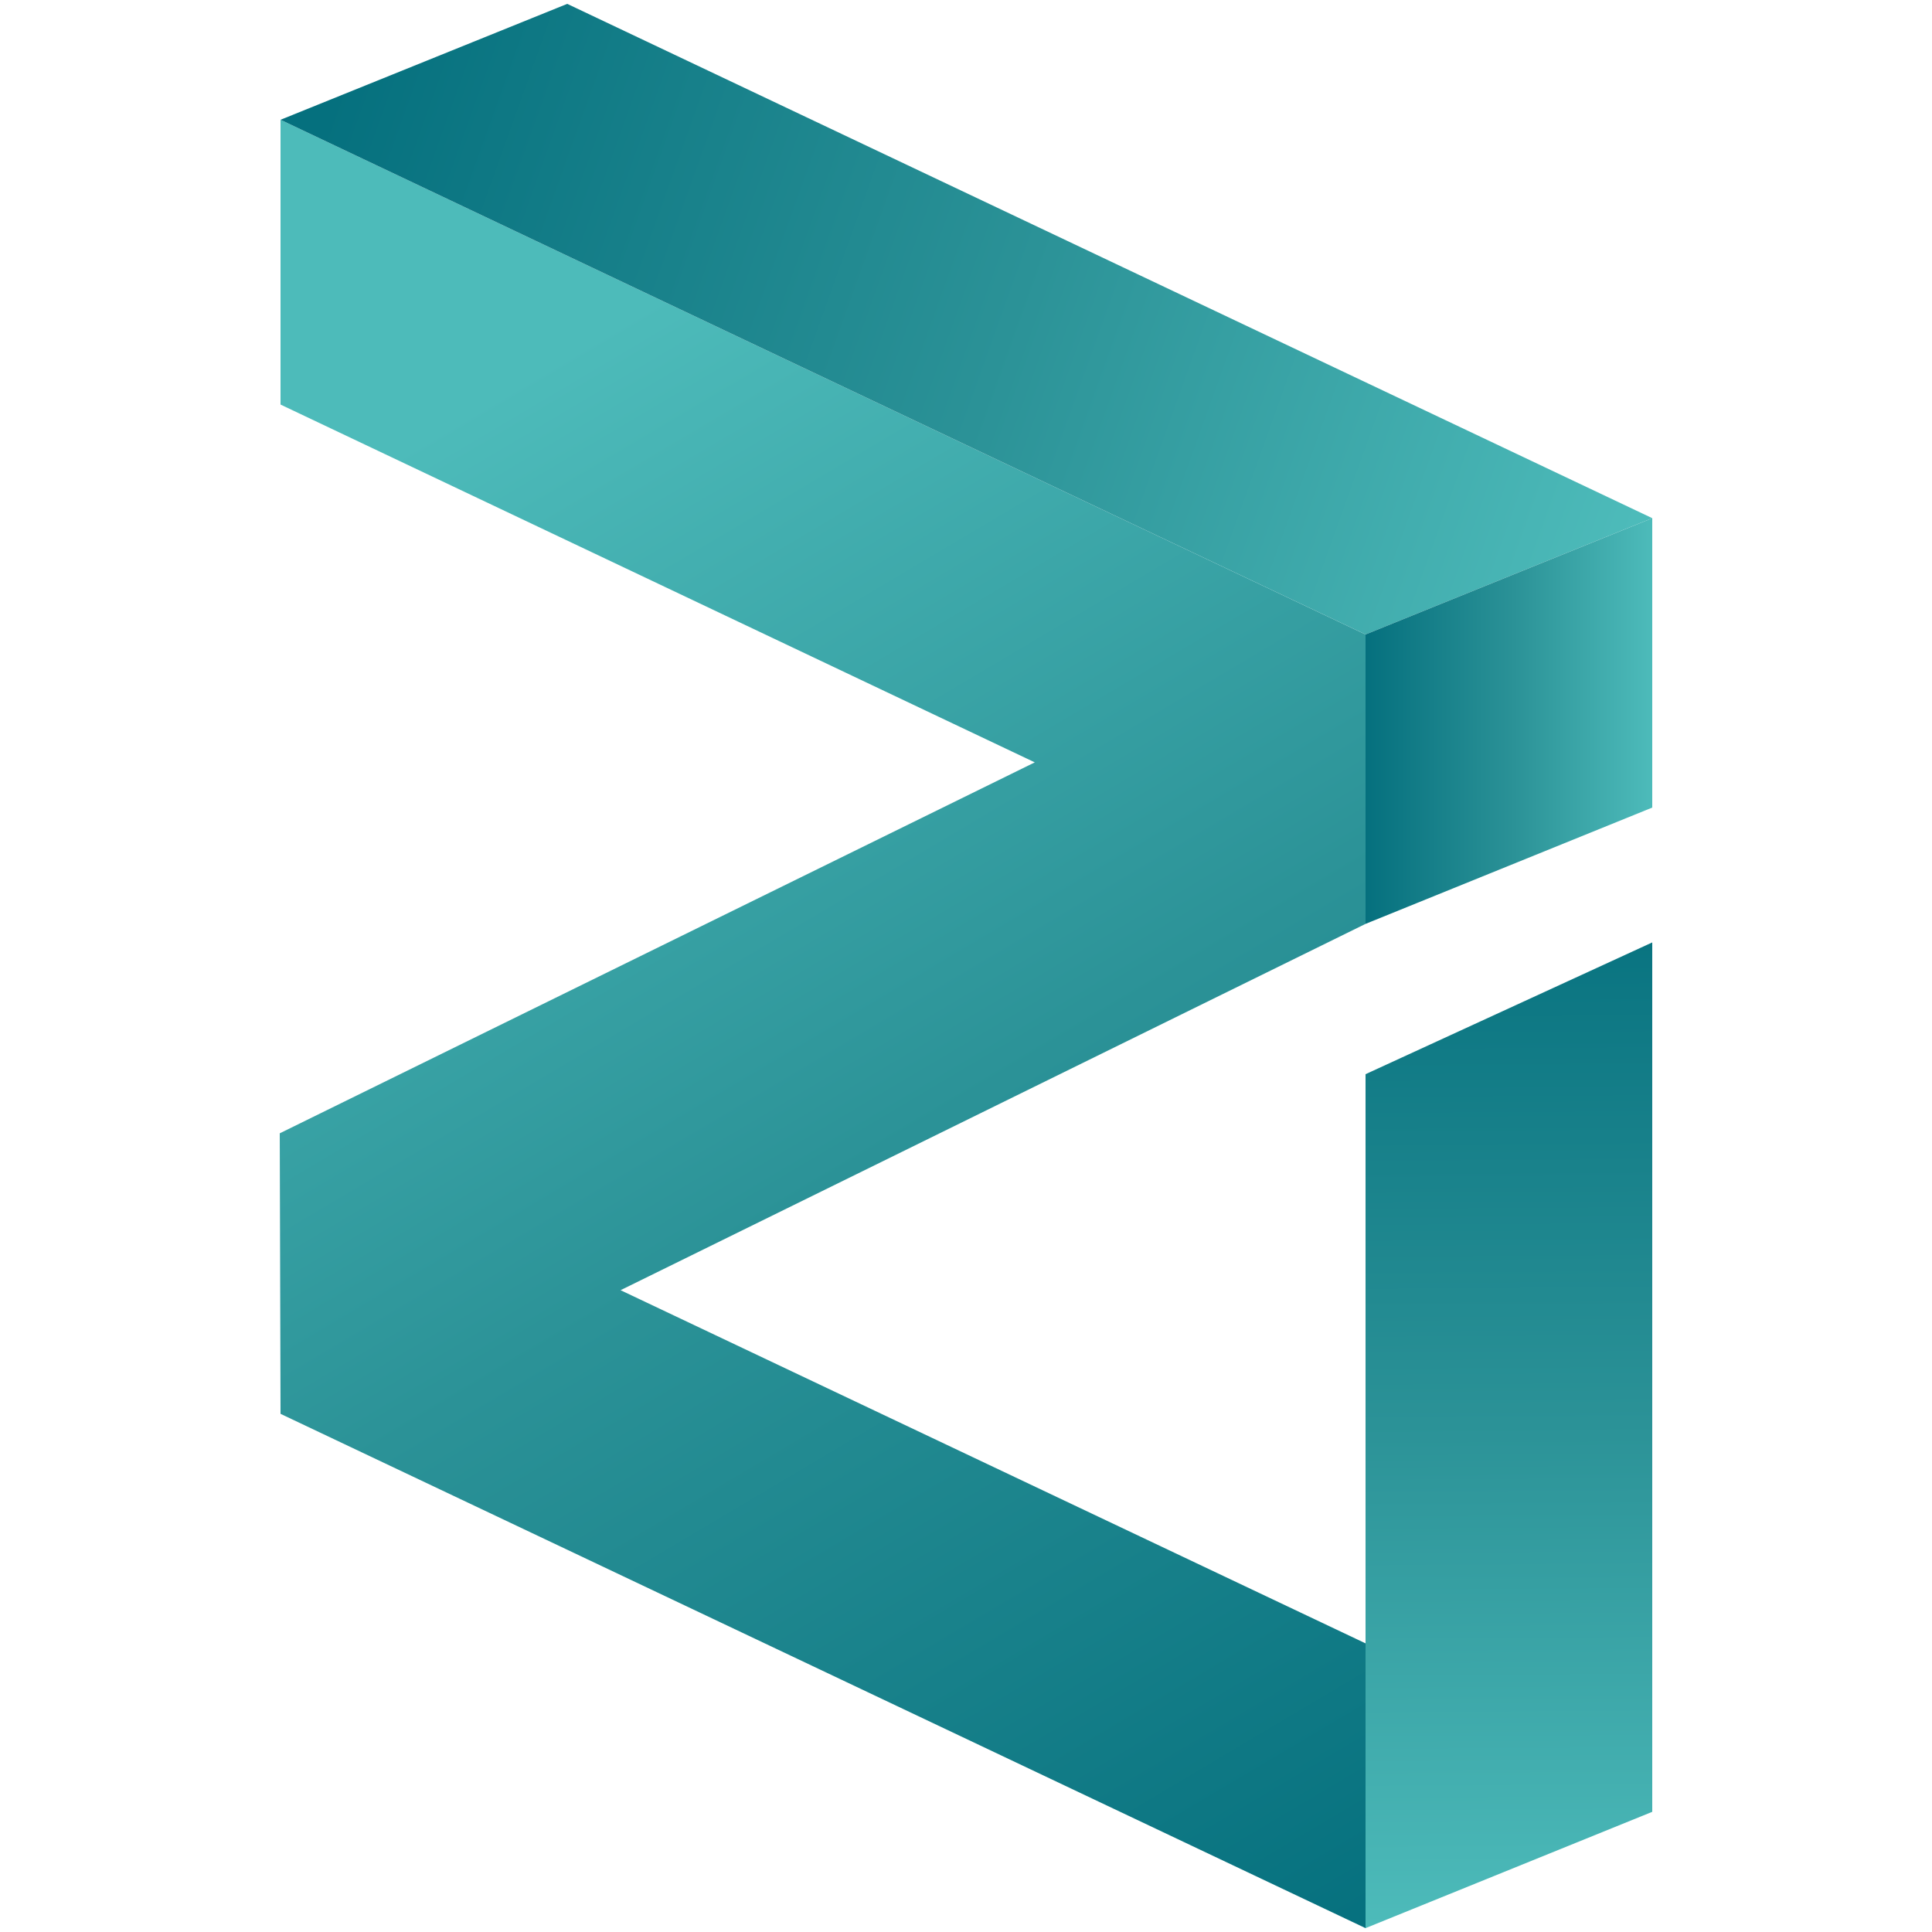 <?xml version="1.0" encoding="utf-8"?>
<!-- Generator: Adobe Illustrator 27.0.1, SVG Export Plug-In . SVG Version: 6.00 Build 0)  -->
<svg version="1.1" id="zil" xmlns="http://www.w3.org/2000/svg" xmlns:xlink="http://www.w3.org/1999/xlink" x="0px" y="0px"
	 viewBox="0 0 500 500" style="enable-background:new 0 0 500 500;" xml:space="preserve">
<style type="text/css">
	.st0{fill:url(#SVGID_1_);}
	.st1{fill:url(#SVGID_00000157991113397333056030000014597993493694914690_);}
	.st2{fill:url(#SVGID_00000053508221164550326090000001627687278242864048_);}
	.st3{fill:url(#SVGID_00000128451378225191847270000013104260233582866616_);}
</style>
<linearGradient id="SVGID_1_" gradientUnits="userSpaceOnUse" x1="353.546" y1="870.956" x2="119.144" y2="476.041" gradientTransform="matrix(1 0 0 1 0 -369.11)">
	<stop  offset="0" style="stop-color:#05707E"/>
	<stop  offset="0.52" style="stop-color:#2B9297"/>
	<stop  offset="1" style="stop-color:#4DBBBA"/>
</linearGradient>
<polygon class="st0" points="353.4,239.1 160.6,333.9 353.4,425.3 353.4,499 72.6,365.9 72.4,293.3 267.8,197.3 72.6,104.7 72.6,31 
	353.4,164.2 "/>
<linearGradient id="SVGID_00000161630515255449880580000017495235796186991546_" gradientUnits="userSpaceOnUse" x1="86.484" y1="393.044" x2="420.587" y2="512.822" gradientTransform="matrix(1 0 0 1 0 -369.11)">
	<stop  offset="0" style="stop-color:#05707E"/>
	<stop  offset="0.52" style="stop-color:#2B9297"/>
	<stop  offset="1" style="stop-color:#4DBBBA"/>
</linearGradient>
<polygon style="fill:url(#SVGID_00000161630515255449880580000017495235796186991546_);" points="72.6,31 146.8,1 427.6,134.1 
	353.4,164.2 "/>
<linearGradient id="SVGID_00000074431175101989682270000010286628797264312486_" gradientUnits="userSpaceOnUse" x1="353.354" y1="555.701" x2="427.552" y2="555.701" gradientTransform="matrix(1 0 0 1 0 -369.11)">
	<stop  offset="0" style="stop-color:#05707E"/>
	<stop  offset="0.52" style="stop-color:#2B9297"/>
	<stop  offset="1" style="stop-color:#4DBBBA"/>
</linearGradient>
<polygon style="fill:url(#SVGID_00000074431175101989682270000010286628797264312486_);" points="353.4,239.1 427.6,209 
	427.6,134.1 353.4,164.2 "/>
<linearGradient id="SVGID_00000042713147743351706070000002363674883446939828_" gradientUnits="userSpaceOnUse" x1="389.534" y1="596.935" x2="391.265" y2="867.418" gradientTransform="matrix(1 0 0 1 0 -369.11)">
	<stop  offset="0" style="stop-color:#05707E"/>
	<stop  offset="0.52" style="stop-color:#2B9297"/>
	<stop  offset="1" style="stop-color:#4DBBBA"/>
</linearGradient>
<polygon style="fill:url(#SVGID_00000042713147743351706070000002363674883446939828_);" points="353.4,425.3 353.4,278 
	427.6,243.9 427.6,468.9 353.4,499 "/>
</svg>
